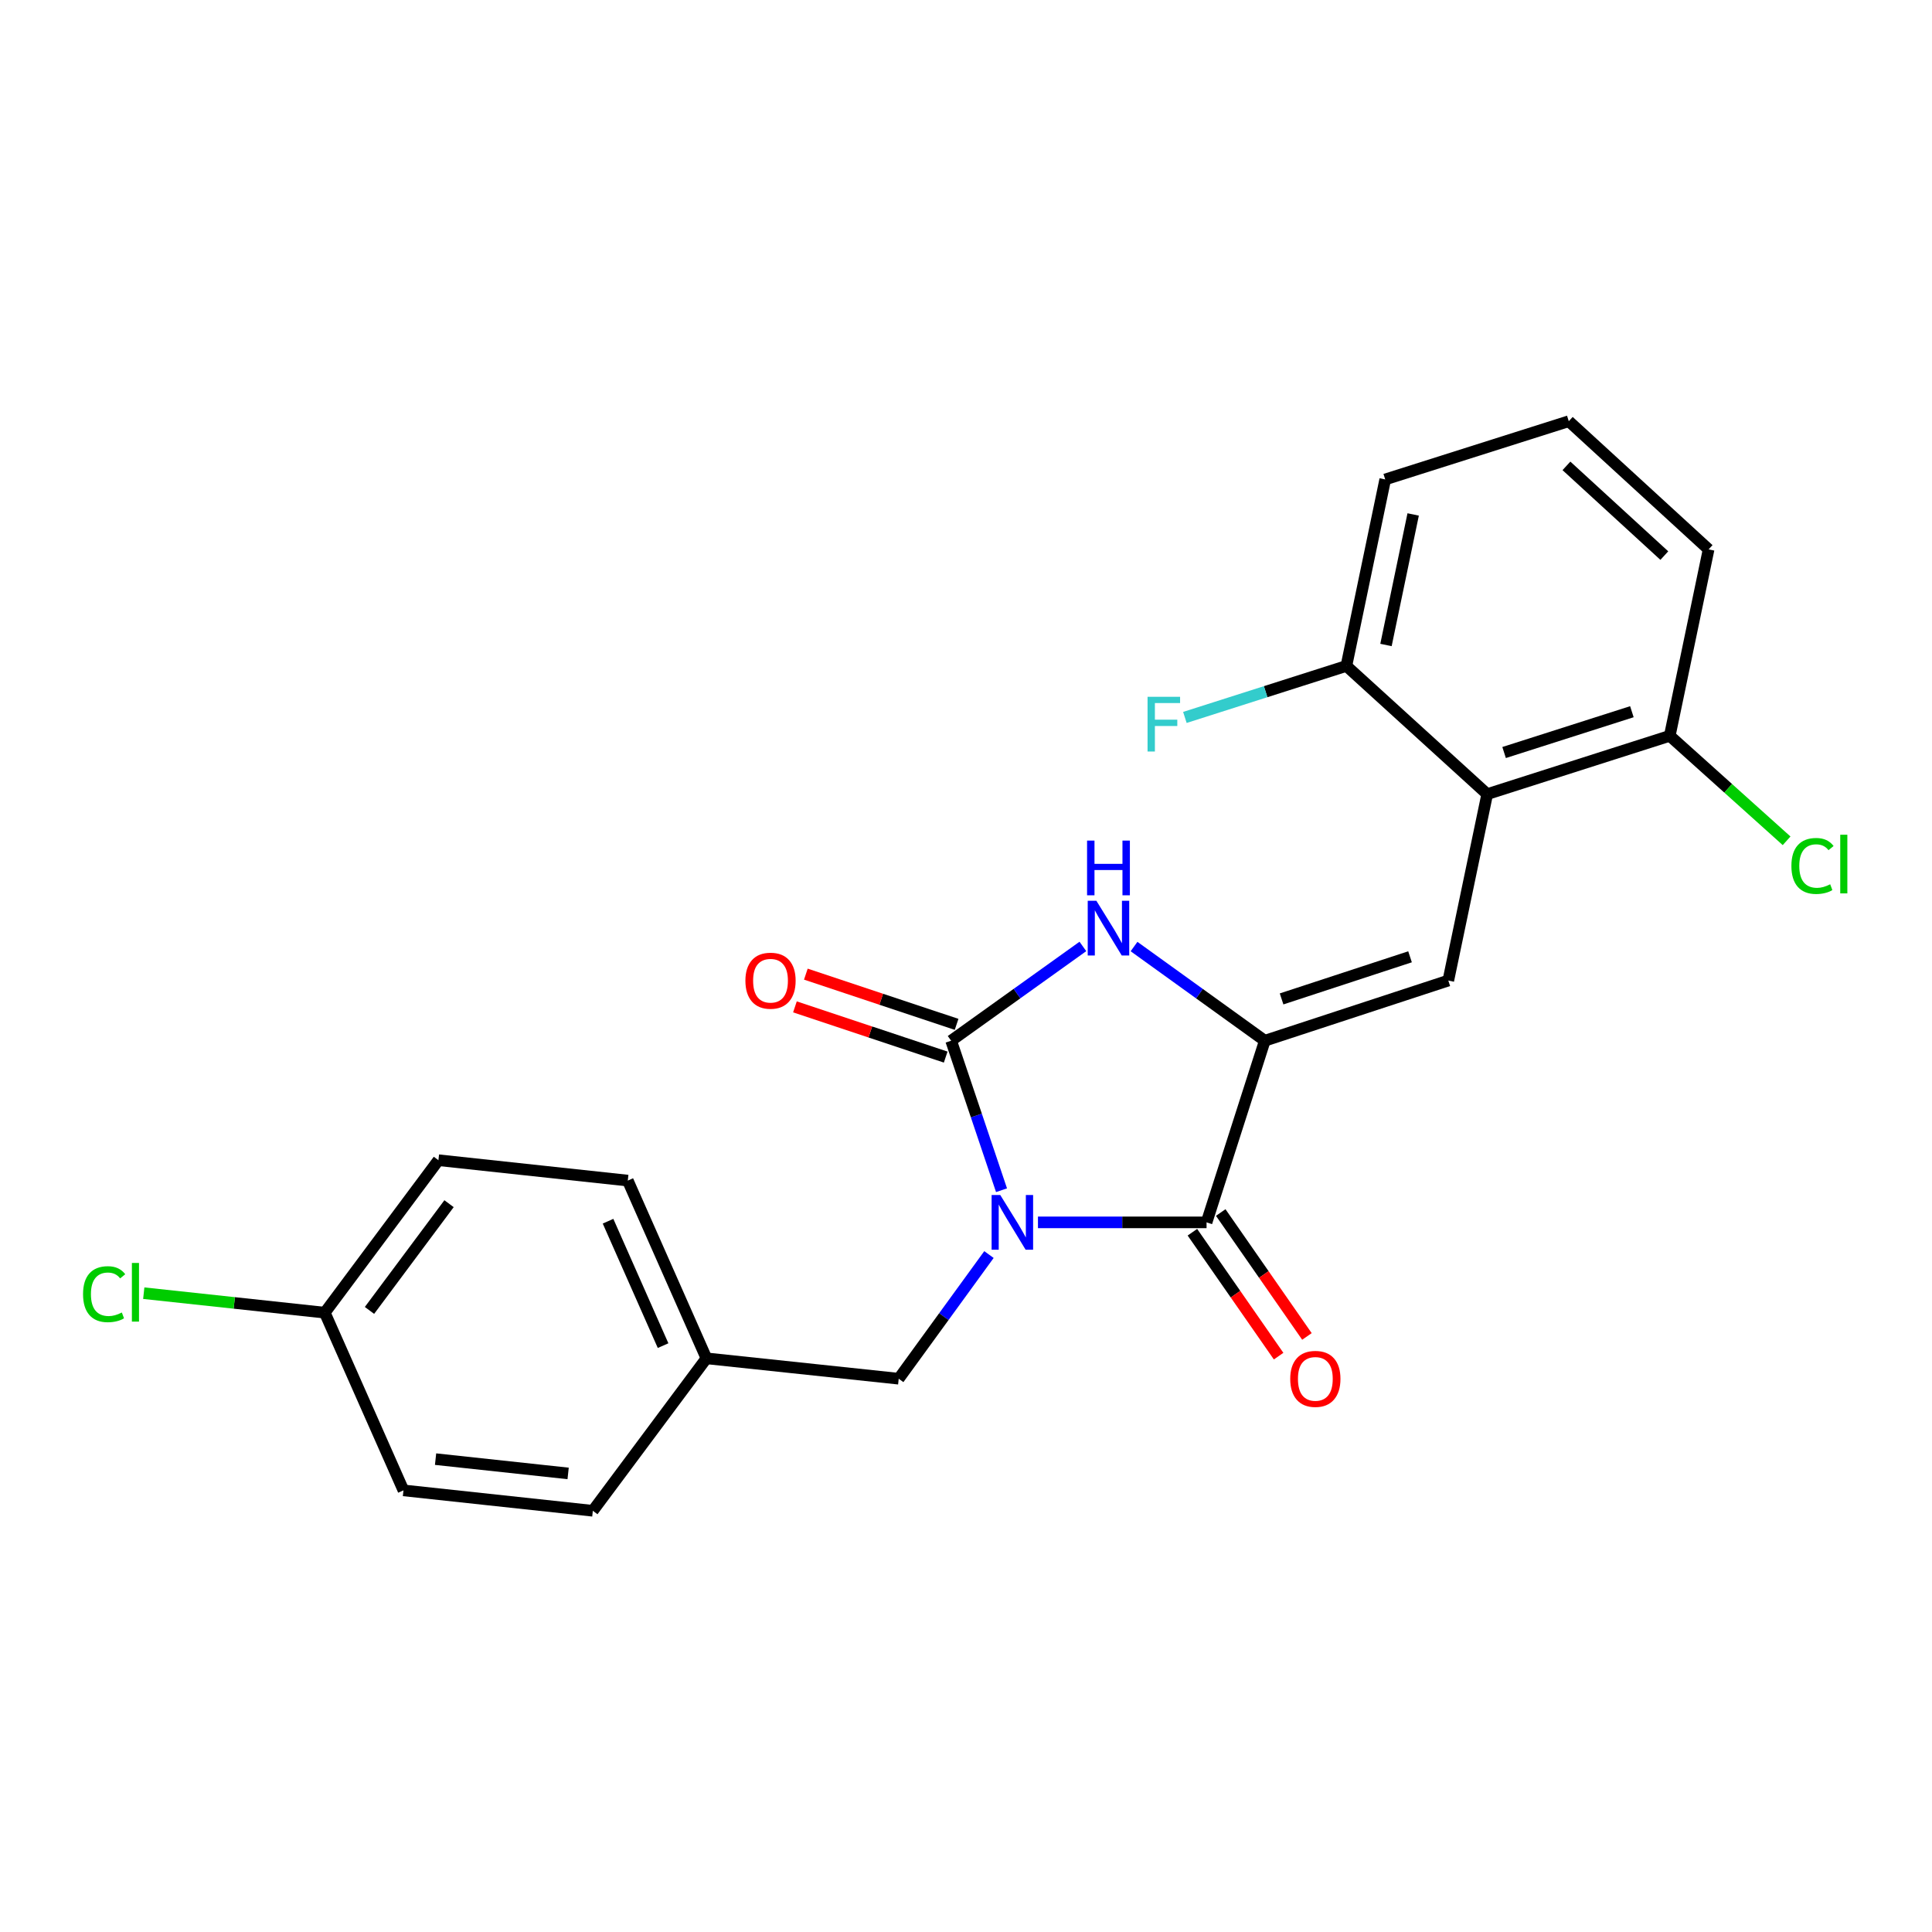 <?xml version='1.0' encoding='iso-8859-1'?>
<svg version='1.1' baseProfile='full'
              xmlns='http://www.w3.org/2000/svg'
                      xmlns:rdkit='http://www.rdkit.org/xml'
                      xmlns:xlink='http://www.w3.org/1999/xlink'
                  xml:space='preserve'
width='1000px' height='1000px' viewBox='0 0 1000 1000'>
<!-- END OF HEADER -->
<rect style='opacity:1.0;fill:#FFFFFF;stroke:none' width='1000' height='1000' x='0' y='0'> </rect>
<path class='bond-0' d='M 518.389,616.056 L 505.351,577.367' style='fill:none;fill-rule:evenodd;stroke:#0000FF;stroke-width:6px;stroke-linecap:butt;stroke-linejoin:miter;stroke-opacity:1' />
<path class='bond-0' d='M 505.351,577.367 L 492.312,538.677' style='fill:none;fill-rule:evenodd;stroke:#000000;stroke-width:6px;stroke-linecap:butt;stroke-linejoin:miter;stroke-opacity:1' />
<path class='bond-2' d='M 537.249,632.697 L 580.881,632.697' style='fill:none;fill-rule:evenodd;stroke:#0000FF;stroke-width:6px;stroke-linecap:butt;stroke-linejoin:miter;stroke-opacity:1' />
<path class='bond-2' d='M 580.881,632.697 L 624.513,632.697' style='fill:none;fill-rule:evenodd;stroke:#000000;stroke-width:6px;stroke-linecap:butt;stroke-linejoin:miter;stroke-opacity:1' />
<path class='bond-6' d='M 511.885,649.358 L 488.529,681.49' style='fill:none;fill-rule:evenodd;stroke:#0000FF;stroke-width:6px;stroke-linecap:butt;stroke-linejoin:miter;stroke-opacity:1' />
<path class='bond-6' d='M 488.529,681.49 L 465.172,713.622' style='fill:none;fill-rule:evenodd;stroke:#000000;stroke-width:6px;stroke-linecap:butt;stroke-linejoin:miter;stroke-opacity:1' />
<path class='bond-3' d='M 492.312,538.677 L 526.406,514.277' style='fill:none;fill-rule:evenodd;stroke:#000000;stroke-width:6px;stroke-linecap:butt;stroke-linejoin:miter;stroke-opacity:1' />
<path class='bond-3' d='M 526.406,514.277 L 560.5,489.877' style='fill:none;fill-rule:evenodd;stroke:#0000FF;stroke-width:6px;stroke-linecap:butt;stroke-linejoin:miter;stroke-opacity:1' />
<path class='bond-7' d='M 495.134,530.207 L 456.119,517.209' style='fill:none;fill-rule:evenodd;stroke:#000000;stroke-width:6px;stroke-linecap:butt;stroke-linejoin:miter;stroke-opacity:1' />
<path class='bond-7' d='M 456.119,517.209 L 417.104,504.211' style='fill:none;fill-rule:evenodd;stroke:#FF0000;stroke-width:6px;stroke-linecap:butt;stroke-linejoin:miter;stroke-opacity:1' />
<path class='bond-7' d='M 489.491,547.147 L 450.475,534.149' style='fill:none;fill-rule:evenodd;stroke:#000000;stroke-width:6px;stroke-linecap:butt;stroke-linejoin:miter;stroke-opacity:1' />
<path class='bond-7' d='M 450.475,534.149 L 411.46,521.151' style='fill:none;fill-rule:evenodd;stroke:#FF0000;stroke-width:6px;stroke-linecap:butt;stroke-linejoin:miter;stroke-opacity:1' />
<path class='bond-1' d='M 654.66,538.677 L 624.513,632.697' style='fill:none;fill-rule:evenodd;stroke:#000000;stroke-width:6px;stroke-linecap:butt;stroke-linejoin:miter;stroke-opacity:1' />
<path class='bond-4' d='M 654.66,538.677 L 749.641,507.529' style='fill:none;fill-rule:evenodd;stroke:#000000;stroke-width:6px;stroke-linecap:butt;stroke-linejoin:miter;stroke-opacity:1' />
<path class='bond-4' d='M 663.343,517.038 L 729.83,495.235' style='fill:none;fill-rule:evenodd;stroke:#000000;stroke-width:6px;stroke-linecap:butt;stroke-linejoin:miter;stroke-opacity:1' />
<path class='bond-23' d='M 654.66,538.677 L 620.818,514.303' style='fill:none;fill-rule:evenodd;stroke:#000000;stroke-width:6px;stroke-linecap:butt;stroke-linejoin:miter;stroke-opacity:1' />
<path class='bond-23' d='M 620.818,514.303 L 586.977,489.929' style='fill:none;fill-rule:evenodd;stroke:#0000FF;stroke-width:6px;stroke-linecap:butt;stroke-linejoin:miter;stroke-opacity:1' />
<path class='bond-8' d='M 617.185,637.796 L 639.498,669.866' style='fill:none;fill-rule:evenodd;stroke:#000000;stroke-width:6px;stroke-linecap:butt;stroke-linejoin:miter;stroke-opacity:1' />
<path class='bond-8' d='M 639.498,669.866 L 661.811,701.937' style='fill:none;fill-rule:evenodd;stroke:#FF0000;stroke-width:6px;stroke-linecap:butt;stroke-linejoin:miter;stroke-opacity:1' />
<path class='bond-8' d='M 631.842,627.598 L 654.155,659.668' style='fill:none;fill-rule:evenodd;stroke:#000000;stroke-width:6px;stroke-linecap:butt;stroke-linejoin:miter;stroke-opacity:1' />
<path class='bond-8' d='M 654.155,659.668 L 676.468,691.739' style='fill:none;fill-rule:evenodd;stroke:#FF0000;stroke-width:6px;stroke-linecap:butt;stroke-linejoin:miter;stroke-opacity:1' />
<path class='bond-5' d='M 749.641,507.529 L 769.779,411.039' style='fill:none;fill-rule:evenodd;stroke:#000000;stroke-width:6px;stroke-linecap:butt;stroke-linejoin:miter;stroke-opacity:1' />
<path class='bond-9' d='M 769.779,411.039 L 864.264,380.863' style='fill:none;fill-rule:evenodd;stroke:#000000;stroke-width:6px;stroke-linecap:butt;stroke-linejoin:miter;stroke-opacity:1' />
<path class='bond-9' d='M 778.519,389.504 L 844.659,368.381' style='fill:none;fill-rule:evenodd;stroke:#000000;stroke-width:6px;stroke-linecap:butt;stroke-linejoin:miter;stroke-opacity:1' />
<path class='bond-10' d='M 769.779,411.039 L 696.888,344.686' style='fill:none;fill-rule:evenodd;stroke:#000000;stroke-width:6px;stroke-linecap:butt;stroke-linejoin:miter;stroke-opacity:1' />
<path class='bond-11' d='M 465.172,713.622 L 365.647,703.068' style='fill:none;fill-rule:evenodd;stroke:#000000;stroke-width:6px;stroke-linecap:butt;stroke-linejoin:miter;stroke-opacity:1' />
<path class='bond-13' d='M 864.264,380.863 L 894.504,408.03' style='fill:none;fill-rule:evenodd;stroke:#000000;stroke-width:6px;stroke-linecap:butt;stroke-linejoin:miter;stroke-opacity:1' />
<path class='bond-13' d='M 894.504,408.03 L 924.744,435.196' style='fill:none;fill-rule:evenodd;stroke:#00CC00;stroke-width:6px;stroke-linecap:butt;stroke-linejoin:miter;stroke-opacity:1' />
<path class='bond-22' d='M 864.264,380.863 L 884.372,284.364' style='fill:none;fill-rule:evenodd;stroke:#000000;stroke-width:6px;stroke-linecap:butt;stroke-linejoin:miter;stroke-opacity:1' />
<path class='bond-14' d='M 696.888,344.686 L 655.09,358.016' style='fill:none;fill-rule:evenodd;stroke:#000000;stroke-width:6px;stroke-linecap:butt;stroke-linejoin:miter;stroke-opacity:1' />
<path class='bond-14' d='M 655.09,358.016 L 613.292,371.346' style='fill:none;fill-rule:evenodd;stroke:#33CCCC;stroke-width:6px;stroke-linecap:butt;stroke-linejoin:miter;stroke-opacity:1' />
<path class='bond-21' d='M 696.888,344.686 L 716.985,248.157' style='fill:none;fill-rule:evenodd;stroke:#000000;stroke-width:6px;stroke-linecap:butt;stroke-linejoin:miter;stroke-opacity:1' />
<path class='bond-21' d='M 717.383,333.846 L 731.452,266.276' style='fill:none;fill-rule:evenodd;stroke:#000000;stroke-width:6px;stroke-linecap:butt;stroke-linejoin:miter;stroke-opacity:1' />
<path class='bond-16' d='M 365.647,703.068 L 306.852,781.98' style='fill:none;fill-rule:evenodd;stroke:#000000;stroke-width:6px;stroke-linecap:butt;stroke-linejoin:miter;stroke-opacity:1' />
<path class='bond-17' d='M 365.647,703.068 L 324.946,611.072' style='fill:none;fill-rule:evenodd;stroke:#000000;stroke-width:6px;stroke-linecap:butt;stroke-linejoin:miter;stroke-opacity:1' />
<path class='bond-17' d='M 343.213,696.493 L 314.722,632.095' style='fill:none;fill-rule:evenodd;stroke:#000000;stroke-width:6px;stroke-linecap:butt;stroke-linejoin:miter;stroke-opacity:1' />
<path class='bond-12' d='M 168.104,679.439 L 226.929,600.517' style='fill:none;fill-rule:evenodd;stroke:#000000;stroke-width:6px;stroke-linecap:butt;stroke-linejoin:miter;stroke-opacity:1' />
<path class='bond-12' d='M 191.244,678.271 L 232.421,623.026' style='fill:none;fill-rule:evenodd;stroke:#000000;stroke-width:6px;stroke-linecap:butt;stroke-linejoin:miter;stroke-opacity:1' />
<path class='bond-15' d='M 168.104,679.439 L 121.258,674.393' style='fill:none;fill-rule:evenodd;stroke:#000000;stroke-width:6px;stroke-linecap:butt;stroke-linejoin:miter;stroke-opacity:1' />
<path class='bond-15' d='M 121.258,674.393 L 74.411,669.348' style='fill:none;fill-rule:evenodd;stroke:#00CC00;stroke-width:6px;stroke-linecap:butt;stroke-linejoin:miter;stroke-opacity:1' />
<path class='bond-24' d='M 168.104,679.439 L 208.835,771.415' style='fill:none;fill-rule:evenodd;stroke:#000000;stroke-width:6px;stroke-linecap:butt;stroke-linejoin:miter;stroke-opacity:1' />
<path class='bond-18' d='M 306.852,781.98 L 208.835,771.415' style='fill:none;fill-rule:evenodd;stroke:#000000;stroke-width:6px;stroke-linecap:butt;stroke-linejoin:miter;stroke-opacity:1' />
<path class='bond-18' d='M 294.063,762.642 L 225.451,755.247' style='fill:none;fill-rule:evenodd;stroke:#000000;stroke-width:6px;stroke-linecap:butt;stroke-linejoin:miter;stroke-opacity:1' />
<path class='bond-19' d='M 324.946,611.072 L 226.929,600.517' style='fill:none;fill-rule:evenodd;stroke:#000000;stroke-width:6px;stroke-linecap:butt;stroke-linejoin:miter;stroke-opacity:1' />
<path class='bond-20' d='M 811.997,218.02 L 716.985,248.157' style='fill:none;fill-rule:evenodd;stroke:#000000;stroke-width:6px;stroke-linecap:butt;stroke-linejoin:miter;stroke-opacity:1' />
<path class='bond-25' d='M 811.997,218.02 L 884.372,284.364' style='fill:none;fill-rule:evenodd;stroke:#000000;stroke-width:6px;stroke-linecap:butt;stroke-linejoin:miter;stroke-opacity:1' />
<path class='bond-25' d='M 810.788,241.134 L 861.45,287.575' style='fill:none;fill-rule:evenodd;stroke:#000000;stroke-width:6px;stroke-linecap:butt;stroke-linejoin:miter;stroke-opacity:1' />
<path  class='atom-0' d='M 517.736 618.537
L 527.016 633.537
Q 527.936 635.017, 529.416 637.697
Q 530.896 640.377, 530.976 640.537
L 530.976 618.537
L 534.736 618.537
L 534.736 646.857
L 530.856 646.857
L 520.896 630.457
Q 519.736 628.537, 518.496 626.337
Q 517.296 624.137, 516.936 623.457
L 516.936 646.857
L 513.256 646.857
L 513.256 618.537
L 517.736 618.537
' fill='#0000FF'/>
<path  class='atom-4' d='M 567.484 466.239
L 576.764 481.239
Q 577.684 482.719, 579.164 485.399
Q 580.644 488.079, 580.724 488.239
L 580.724 466.239
L 584.484 466.239
L 584.484 494.559
L 580.604 494.559
L 570.644 478.159
Q 569.484 476.239, 568.244 474.039
Q 567.044 471.839, 566.684 471.159
L 566.684 494.559
L 563.004 494.559
L 563.004 466.239
L 567.484 466.239
' fill='#0000FF'/>
<path  class='atom-4' d='M 562.664 435.087
L 566.504 435.087
L 566.504 447.127
L 580.984 447.127
L 580.984 435.087
L 584.824 435.087
L 584.824 463.407
L 580.984 463.407
L 580.984 450.327
L 566.504 450.327
L 566.504 463.407
L 562.664 463.407
L 562.664 435.087
' fill='#0000FF'/>
<path  class='atom-8' d='M 385.819 507.609
Q 385.819 500.809, 389.179 497.009
Q 392.539 493.209, 398.819 493.209
Q 405.099 493.209, 408.459 497.009
Q 411.819 500.809, 411.819 507.609
Q 411.819 514.489, 408.419 518.409
Q 405.019 522.289, 398.819 522.289
Q 392.579 522.289, 389.179 518.409
Q 385.819 514.529, 385.819 507.609
M 398.819 519.089
Q 403.139 519.089, 405.459 516.209
Q 407.819 513.289, 407.819 507.609
Q 407.819 502.049, 405.459 499.249
Q 403.139 496.409, 398.819 496.409
Q 394.499 496.409, 392.139 499.209
Q 389.819 502.009, 389.819 507.609
Q 389.819 513.329, 392.139 516.209
Q 394.499 519.089, 398.819 519.089
' fill='#FF0000'/>
<path  class='atom-9' d='M 667.818 713.702
Q 667.818 706.902, 671.178 703.102
Q 674.538 699.302, 680.818 699.302
Q 687.098 699.302, 690.458 703.102
Q 693.818 706.902, 693.818 713.702
Q 693.818 720.582, 690.418 724.502
Q 687.018 728.382, 680.818 728.382
Q 674.578 728.382, 671.178 724.502
Q 667.818 720.622, 667.818 713.702
M 680.818 725.182
Q 685.138 725.182, 687.458 722.302
Q 689.818 719.382, 689.818 713.702
Q 689.818 708.142, 687.458 705.342
Q 685.138 702.502, 680.818 702.502
Q 676.498 702.502, 674.138 705.302
Q 671.818 708.102, 671.818 713.702
Q 671.818 719.422, 674.138 722.302
Q 676.498 725.182, 680.818 725.182
' fill='#FF0000'/>
<path  class='atom-14' d='M 927.227 448.217
Q 927.227 441.177, 930.507 437.497
Q 933.827 433.777, 940.107 433.777
Q 945.947 433.777, 949.067 437.897
L 946.427 440.057
Q 944.147 437.057, 940.107 437.057
Q 935.827 437.057, 933.547 439.937
Q 931.307 442.777, 931.307 448.217
Q 931.307 453.817, 933.627 456.697
Q 935.987 459.577, 940.547 459.577
Q 943.667 459.577, 947.307 457.697
L 948.427 460.697
Q 946.947 461.657, 944.707 462.217
Q 942.467 462.777, 939.987 462.777
Q 933.827 462.777, 930.507 459.017
Q 927.227 455.257, 927.227 448.217
' fill='#00CC00'/>
<path  class='atom-14' d='M 952.507 432.057
L 956.187 432.057
L 956.187 462.417
L 952.507 462.417
L 952.507 432.057
' fill='#00CC00'/>
<path  class='atom-15' d='M 593.972 360.662
L 610.812 360.662
L 610.812 363.902
L 597.772 363.902
L 597.772 372.502
L 609.372 372.502
L 609.372 375.782
L 597.772 375.782
L 597.772 388.982
L 593.972 388.982
L 593.972 360.662
' fill='#33CCCC'/>
<path  class='atom-16' d='M 42.987 669.864
Q 42.987 662.824, 46.267 659.144
Q 49.587 655.424, 55.867 655.424
Q 61.707 655.424, 64.827 659.544
L 62.187 661.704
Q 59.907 658.704, 55.867 658.704
Q 51.587 658.704, 49.307 661.584
Q 47.067 664.424, 47.067 669.864
Q 47.067 675.464, 49.387 678.344
Q 51.747 681.224, 56.307 681.224
Q 59.427 681.224, 63.067 679.344
L 64.187 682.344
Q 62.707 683.304, 60.467 683.864
Q 58.227 684.424, 55.747 684.424
Q 49.587 684.424, 46.267 680.664
Q 42.987 676.904, 42.987 669.864
' fill='#00CC00'/>
<path  class='atom-16' d='M 68.267 653.704
L 71.947 653.704
L 71.947 684.064
L 68.267 684.064
L 68.267 653.704
' fill='#00CC00'/>
</svg>
